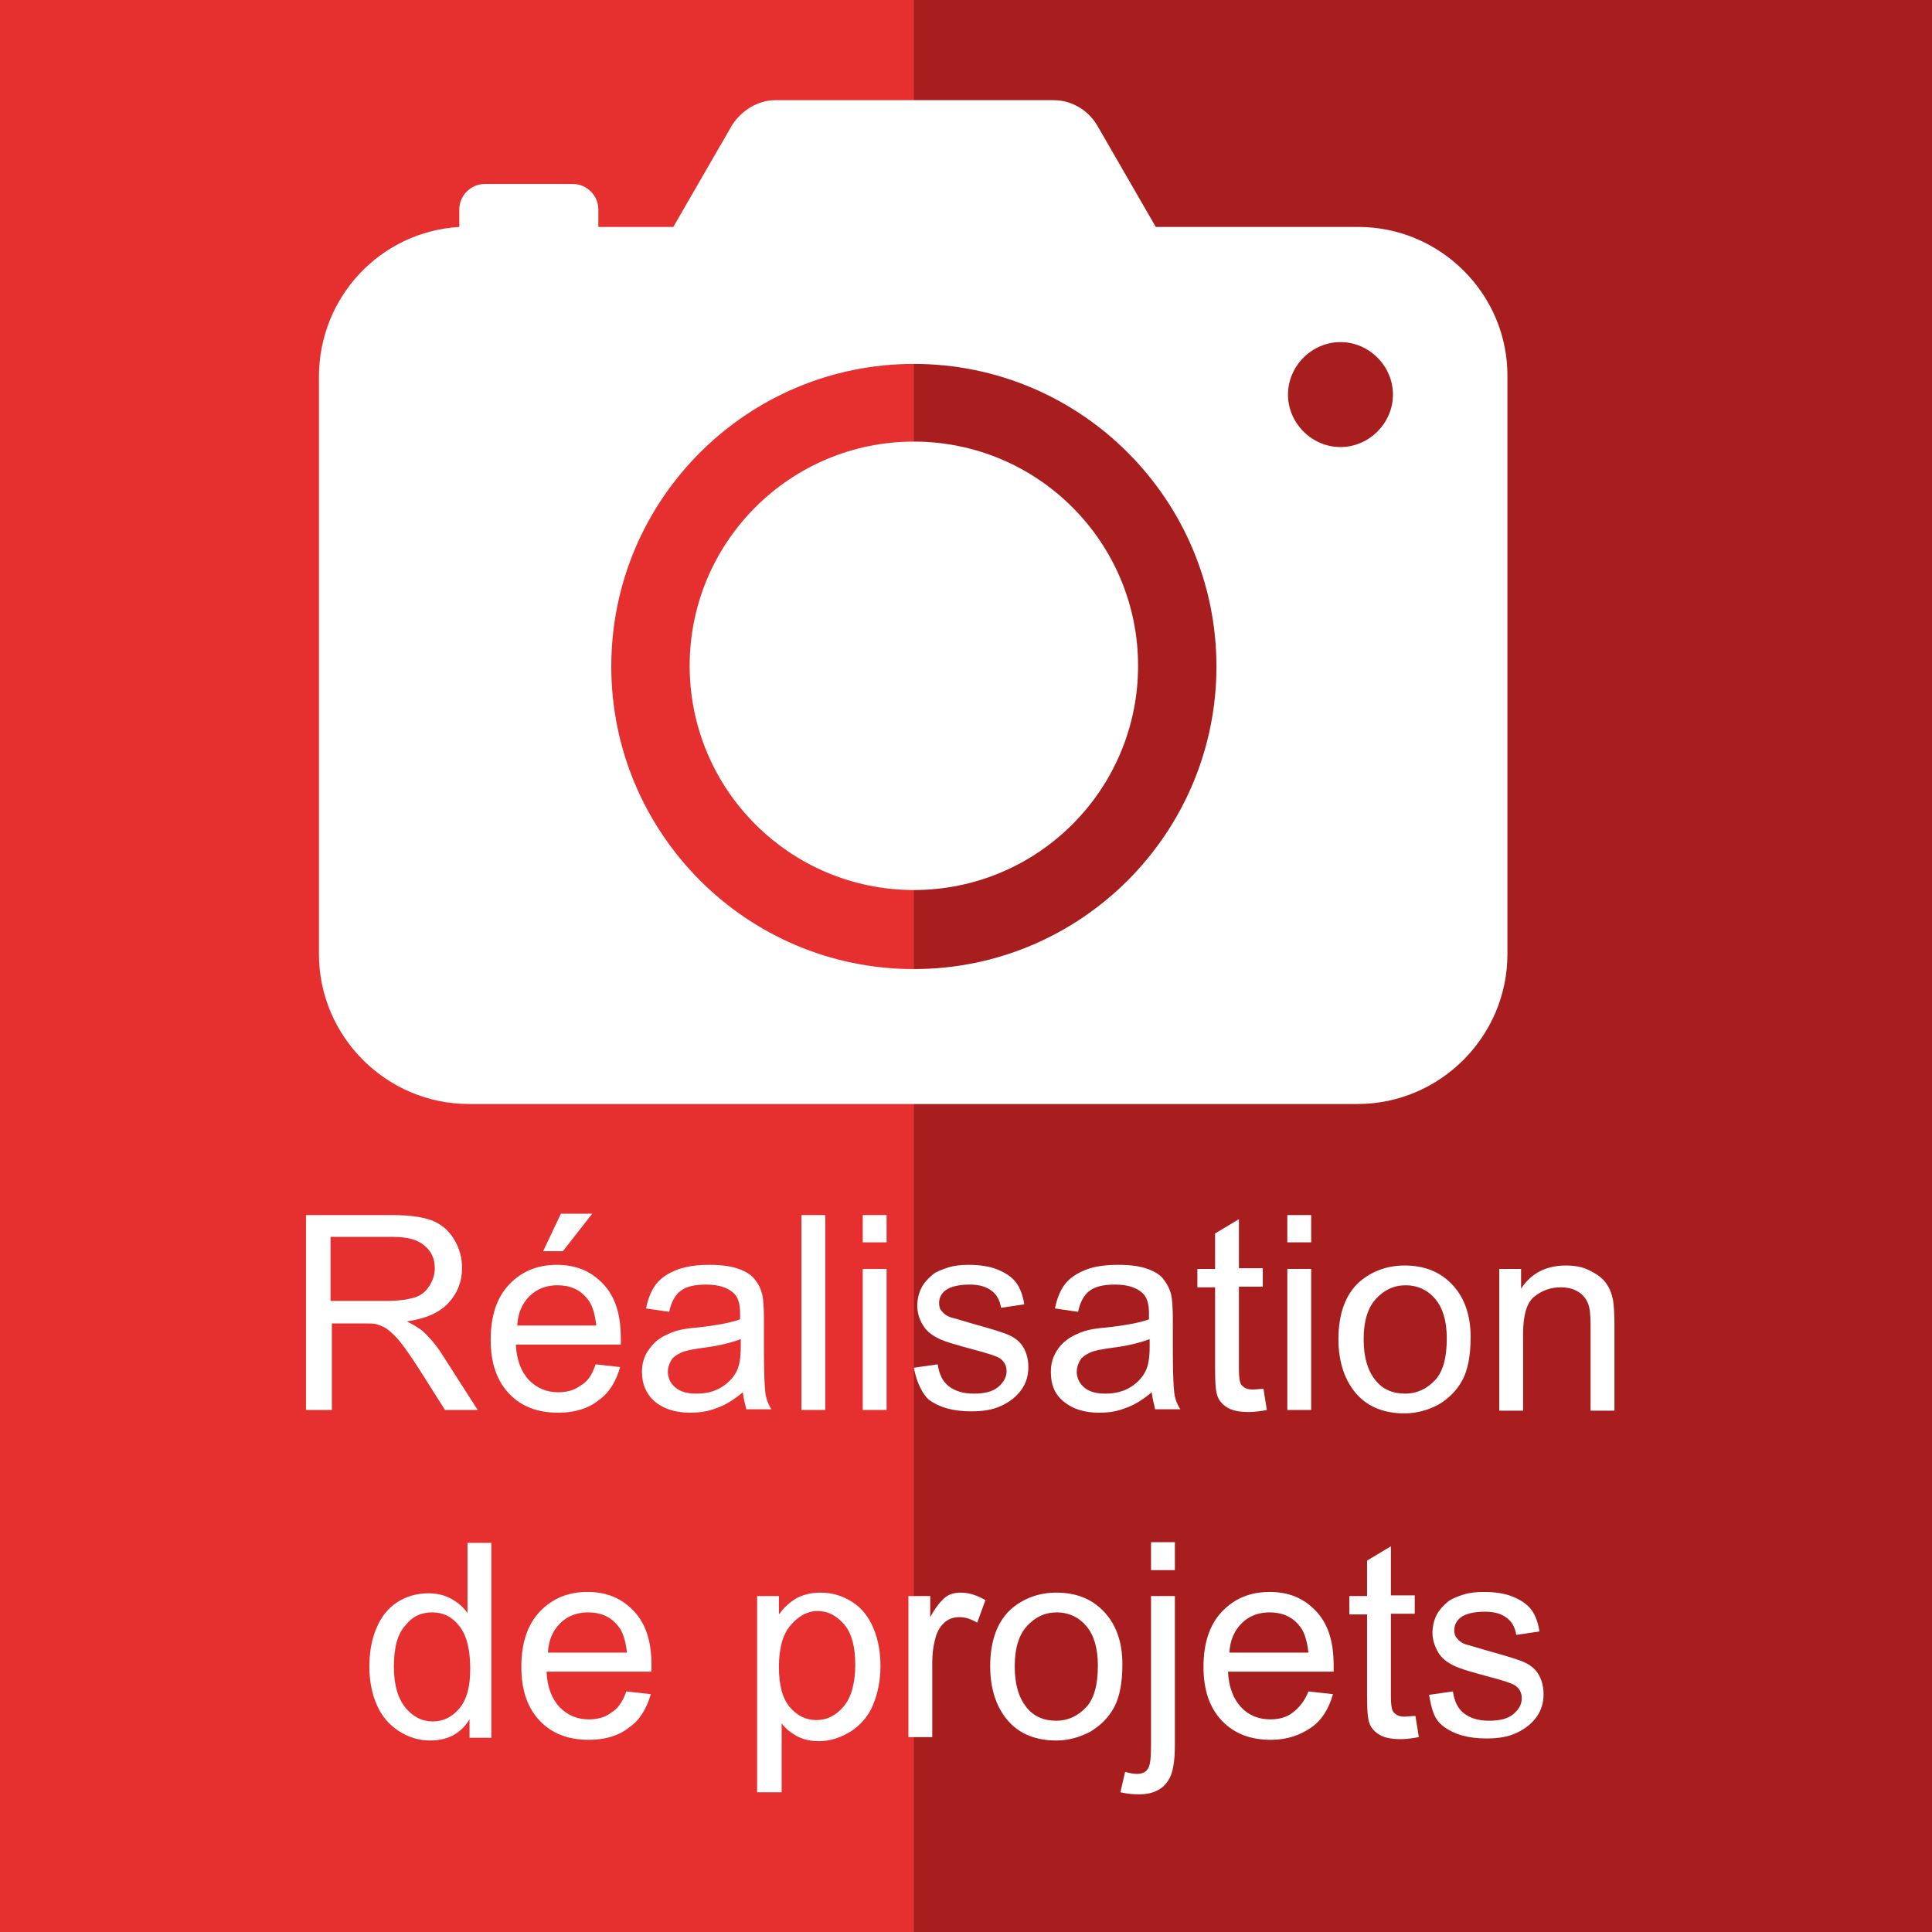 <?xml version="1.0" encoding="utf-8"?>
<!-- Generator: Adobe Illustrator 21.0.2, SVG Export Plug-In . SVG Version: 6.00 Build 0)  -->
<svg version="1.1" id="Calque_1" xmlns="http://www.w3.org/2000/svg" xmlns:xlink="http://www.w3.org/1999/xlink" x="0px" y="0px"
	 viewBox="0 0 283.5 283.5" style="enable-background:new 0 0 283.5 283.5;" xml:space="preserve">
<style type="text/css">
	.st0{fill:#E62F2F;}
	.st1{fill:#A81E1E;}
	.st2{fill:#FFFFFF;}
</style>
<g>
	<rect class="st0" width="283.5" height="283.5"/>
</g>
<g>
	<defs>
		<rect id="SVGID_1_" width="283.5" height="283.5"/>
	</defs>
	<clipPath id="SVGID_2_">
		<use xlink:href="#SVGID_1_"  style="overflow:visible;"/>
	</clipPath>
</g>
<rect x="134.1" class="st1" width="149.4" height="283.5"/>
<g>
	<path class="st2" d="M44.9,206.9v-28.6h12.7c2.6,0,4.5,0.3,5.8,0.8s2.4,1.4,3.2,2.7c0.8,1.3,1.2,2.7,1.2,4.3c0,2-0.7,3.7-2,5.1
		c-1.3,1.4-3.3,2.3-6.1,2.7c1,0.5,1.8,1,2.3,1.4c1.1,1,2.2,2.3,3.1,3.8l5,7.8h-4.8l-3.8-6c-1.1-1.7-2-3-2.7-3.9
		c-0.7-0.9-1.4-1.5-1.9-1.9s-1.1-0.6-1.7-0.8c-0.4-0.1-1.1-0.1-2.1-0.1h-4.4v12.7H44.9z M48.6,190.9h8.1c1.7,0,3.1-0.2,4.1-0.5
		s1.7-0.9,2.2-1.7s0.8-1.6,0.8-2.6c0-1.4-0.5-2.5-1.5-3.3c-1-0.9-2.5-1.3-4.7-1.3h-9.1V190.9z"/>
	<path class="st2" d="M87.4,200.2l3.6,0.4c-0.6,2.1-1.6,3.8-3.2,4.9c-1.5,1.2-3.5,1.8-5.9,1.8c-3,0-5.4-0.9-7.2-2.8
		s-2.7-4.5-2.7-7.9c0-3.5,0.9-6.2,2.7-8.1s4.1-2.9,7-2.9c2.8,0,5,0.9,6.8,2.8s2.6,4.5,2.6,8c0,0.2,0,0.5,0,0.9H75.7
		c0.1,2.3,0.8,4,1.9,5.2c1.2,1.2,2.6,1.8,4.3,1.8c1.3,0,2.4-0.3,3.3-1C86.2,202.8,86.9,201.7,87.4,200.2z M75.9,194.5h11.6
		c-0.2-1.7-0.6-3.1-1.3-3.9c-1.1-1.4-2.6-2-4.4-2c-1.6,0-3,0.5-4.1,1.6C76.6,191.3,76,192.7,75.9,194.5z M79.7,183.6l2.6-5.5h4.6
		l-4.3,5.5H79.7z"/>
	<path class="st2" d="M109,204.3c-1.3,1.1-2.6,1.9-3.8,2.3c-1.2,0.5-2.5,0.7-3.9,0.7c-2.3,0-4-0.6-5.3-1.7c-1.2-1.1-1.8-2.5-1.8-4.3
		c0-1,0.2-1.9,0.7-2.8c0.5-0.8,1.1-1.5,1.8-2c0.7-0.5,1.6-0.9,2.5-1.2c0.7-0.2,1.7-0.4,3.1-0.5c2.8-0.3,4.9-0.7,6.3-1.2
		c0-0.5,0-0.8,0-0.9c0-1.4-0.3-2.4-1-3c-0.9-0.8-2.2-1.2-4-1.2c-1.7,0-2.9,0.3-3.7,0.9c-0.8,0.6-1.4,1.6-1.7,3.1l-3.4-0.5
		c0.3-1.5,0.8-2.7,1.5-3.6c0.7-0.9,1.8-1.6,3.1-2.1c1.4-0.5,2.9-0.7,4.7-0.7c1.8,0,3.2,0.2,4.3,0.6c1.1,0.4,1.9,0.9,2.4,1.6
		c0.5,0.6,0.9,1.4,1.1,2.4c0.1,0.6,0.2,1.7,0.2,3.2v4.7c0,3.3,0.1,5.3,0.2,6.2c0.1,0.9,0.4,1.7,0.9,2.5h-3.7
		C109.4,206.2,109.1,205.3,109,204.3z M108.7,196.5c-1.3,0.5-3.2,1-5.7,1.3c-1.4,0.2-2.5,0.4-3.1,0.7c-0.6,0.3-1.1,0.6-1.4,1.1
		c-0.3,0.5-0.5,1.1-0.5,1.7c0,0.9,0.4,1.7,1.1,2.3c0.7,0.6,1.7,0.9,3.1,0.9c1.4,0,2.6-0.3,3.6-0.9s1.8-1.4,2.3-2.4
		c0.4-0.8,0.6-2,0.6-3.5V196.5z"/>
	<path class="st2" d="M117.6,206.9v-28.6h3.5v28.6H117.6z"/>
	<path class="st2" d="M126.6,182.3v-4h3.5v4H126.6z M126.6,206.9v-20.7h3.5v20.7H126.6z"/>
	<path class="st2" d="M134.1,200.7l3.5-0.5c0.2,1.4,0.7,2.5,1.6,3.2c0.9,0.7,2.1,1.1,3.7,1.1c1.6,0,2.8-0.3,3.6-1s1.2-1.4,1.2-2.3
		c0-0.8-0.3-1.4-1-1.9c-0.5-0.3-1.7-0.7-3.6-1.2c-2.6-0.7-4.4-1.2-5.4-1.7s-1.8-1.1-2.3-2c-0.5-0.8-0.8-1.8-0.8-2.8
		c0-0.9,0.2-1.8,0.6-2.6c0.4-0.8,1-1.4,1.7-2c0.5-0.4,1.3-0.7,2.2-1c0.9-0.3,2-0.4,3-0.4c1.6,0,3.1,0.2,4.3,0.7s2.1,1.1,2.7,1.9
		s1,1.9,1.2,3.2l-3.4,0.5c-0.2-1.1-0.6-1.9-1.4-2.5s-1.8-0.9-3.2-0.9c-1.6,0-2.8,0.3-3.5,0.8c-0.7,0.5-1,1.2-1,1.9
		c0,0.5,0.1,0.9,0.4,1.2c0.3,0.4,0.7,0.7,1.3,0.9c0.4,0.1,1.4,0.4,3.1,0.9c2.5,0.7,4.2,1.2,5.2,1.6s1.8,1,2.3,1.8s0.8,1.8,0.8,3
		c0,1.2-0.3,2.3-1,3.3s-1.7,1.8-3,2.4s-2.7,0.8-4.4,0.8c-2.7,0-4.7-0.6-6.2-1.7C135.4,204.6,134.5,202.9,134.1,200.7z"/>
	<path class="st2" d="M169,204.3c-1.3,1.1-2.6,1.9-3.8,2.3c-1.2,0.5-2.5,0.7-3.9,0.7c-2.3,0-4-0.6-5.3-1.7s-1.8-2.5-1.8-4.3
		c0-1,0.2-1.9,0.7-2.8s1.1-1.5,1.8-2s1.6-0.9,2.5-1.2c0.7-0.2,1.7-0.4,3.1-0.5c2.8-0.3,4.9-0.7,6.3-1.2c0-0.5,0-0.8,0-0.9
		c0-1.4-0.3-2.4-1-3c-0.9-0.8-2.2-1.2-4-1.2c-1.7,0-2.9,0.3-3.7,0.9s-1.4,1.6-1.7,3.1l-3.4-0.5c0.3-1.5,0.8-2.7,1.5-3.6
		s1.8-1.6,3.1-2.1s2.9-0.7,4.7-0.7c1.8,0,3.2,0.2,4.3,0.6s1.9,0.9,2.4,1.6s0.9,1.4,1.1,2.4c0.1,0.6,0.2,1.7,0.2,3.2v4.7
		c0,3.3,0.1,5.3,0.2,6.2s0.4,1.7,0.9,2.5h-3.7C169.4,206.2,169.1,205.3,169,204.3z M168.7,196.5c-1.3,0.5-3.2,1-5.7,1.3
		c-1.4,0.2-2.5,0.4-3.1,0.7s-1.1,0.6-1.4,1.1s-0.5,1.1-0.5,1.7c0,0.9,0.4,1.7,1.1,2.3s1.7,0.9,3.1,0.9c1.4,0,2.6-0.3,3.6-0.9
		s1.8-1.4,2.3-2.4c0.4-0.8,0.6-2,0.6-3.5V196.5z"/>
	<path class="st2" d="M185.4,203.8l0.5,3.1c-1,0.2-1.9,0.3-2.7,0.3c-1.3,0-2.3-0.2-3-0.6s-1.2-0.9-1.5-1.6s-0.4-2-0.4-4.2v-11.9
		h-2.6v-2.7h2.6V181l3.5-2.1v7.2h3.5v2.7h-3.5V201c0,1,0.1,1.6,0.2,1.9s0.3,0.5,0.6,0.7s0.7,0.3,1.2,0.3
		C184.3,203.9,184.8,203.8,185.4,203.8z"/>
	<path class="st2" d="M188.9,182.3v-4h3.5v4H188.9z M188.9,206.9v-20.7h3.5v20.7H188.9z"/>
	<path class="st2" d="M196.4,196.5c0-3.8,1.1-6.7,3.2-8.5c1.8-1.5,4-2.3,6.5-2.3c2.9,0,5.2,0.9,7,2.8s2.7,4.5,2.7,7.7
		c0,2.7-0.4,4.8-1.2,6.3s-2,2.7-3.5,3.6c-1.5,0.8-3.2,1.3-5,1.3c-2.9,0-5.3-0.9-7-2.8S196.4,200,196.4,196.5z M200.1,196.5
		c0,2.7,0.6,4.6,1.7,6s2.6,2,4.4,2c1.7,0,3.2-0.7,4.4-2s1.7-3.4,1.7-6.1c0-2.6-0.6-4.5-1.7-5.8s-2.6-2-4.3-2c-1.8,0-3.2,0.7-4.4,2
		S200.1,193.9,200.1,196.5z"/>
	<path class="st2" d="M220,206.9v-20.7h3.2v2.9c1.5-2.3,3.7-3.4,6.6-3.4c1.3,0,2.4,0.2,3.4,0.7s1.8,1,2.4,1.8s0.9,1.6,1.1,2.6
		c0.1,0.7,0.2,1.8,0.2,3.4v12.8h-3.5v-12.6c0-1.4-0.1-2.5-0.4-3.2s-0.8-1.3-1.5-1.7s-1.5-0.6-2.5-0.6c-1.5,0-2.8,0.5-3.9,1.4
		s-1.6,2.8-1.6,5.4v11.3H220z"/>
	<path class="st2" d="M68.9,254.9v-2.6c-1.3,2.1-3.2,3.1-5.8,3.1c-1.7,0-3.2-0.5-4.6-1.4s-2.5-2.2-3.2-3.8s-1.1-3.5-1.1-5.6
		c0-2.1,0.3-3.9,1-5.6c0.7-1.7,1.7-3,3.1-3.9c1.4-0.9,2.9-1.3,4.6-1.3c1.3,0,2.4,0.3,3.3,0.8s1.8,1.2,2.4,2.1v-10.3h3.5v28.6H68.9z
		 M57.8,244.6c0,2.7,0.6,4.6,1.7,6c1.1,1.3,2.4,2,4,2c1.5,0,2.8-0.6,3.9-1.9s1.6-3.2,1.6-5.8c0-2.8-0.5-4.9-1.6-6.3s-2.4-2-4-2
		c-1.6,0-2.9,0.6-3.9,1.9C58.3,239.8,57.8,241.8,57.8,244.6z"/>
	<path class="st2" d="M91.9,248.2l3.6,0.4c-0.6,2.1-1.6,3.8-3.2,4.9c-1.5,1.2-3.5,1.8-5.9,1.8c-3,0-5.4-0.9-7.2-2.8
		s-2.7-4.5-2.7-7.9c0-3.5,0.9-6.2,2.7-8.1s4.1-2.9,7-2.9c2.8,0,5,0.9,6.8,2.8s2.6,4.5,2.6,8c0,0.2,0,0.5,0,0.9H80.2
		c0.1,2.3,0.8,4,1.9,5.2c1.2,1.2,2.6,1.8,4.3,1.8c1.3,0,2.4-0.3,3.3-1C90.6,250.8,91.4,249.7,91.9,248.2z M80.4,242.5h11.6
		c-0.2-1.7-0.6-3.1-1.3-3.9c-1.1-1.4-2.6-2-4.4-2c-1.6,0-3,0.5-4.1,1.6C81.1,239.3,80.5,240.7,80.4,242.5z"/>
	<path class="st2" d="M111.1,262.9v-28.7h3.2v2.7c0.8-1.1,1.6-1.8,2.6-2.4c1-0.5,2.1-0.8,3.5-0.8c1.8,0,3.3,0.5,4.7,1.4
		c1.4,0.9,2.4,2.2,3.1,3.9c0.7,1.7,1,3.5,1,5.5c0,2.1-0.4,4-1.1,5.7s-1.9,3-3.3,3.9c-1.5,0.9-3,1.4-4.6,1.4c-1.2,0-2.2-0.2-3.2-0.7
		c-0.9-0.5-1.7-1.1-2.3-1.9v10.1H111.1z M114.3,244.6c0,2.7,0.5,4.6,1.6,5.9c1.1,1.3,2.4,1.9,3.9,1.9c1.6,0,2.9-0.7,4-2
		s1.7-3.4,1.7-6.1c0-2.6-0.5-4.6-1.6-5.9c-1.1-1.3-2.4-2-3.9-2c-1.5,0-2.8,0.7-4,2.1S114.3,242,114.3,244.6z"/>
	<path class="st2" d="M133.3,254.9v-20.7h3.2v3.1c0.8-1.5,1.6-2.4,2.2-2.9s1.4-0.7,2.3-0.7c1.2,0,2.4,0.4,3.6,1.1l-1.2,3.3
		c-0.9-0.5-1.7-0.8-2.6-0.8c-0.8,0-1.5,0.2-2.1,0.7c-0.6,0.5-1,1.1-1.3,1.9c-0.4,1.3-0.6,2.6-0.6,4.1v10.9H133.3z"/>
	<path class="st2" d="M145.3,244.5c0-3.8,1.1-6.7,3.2-8.5c1.8-1.5,4-2.3,6.5-2.3c2.9,0,5.2,0.9,7,2.8s2.7,4.5,2.7,7.7
		c0,2.7-0.4,4.8-1.2,6.3s-2,2.7-3.5,3.6c-1.5,0.8-3.2,1.3-5,1.3c-2.9,0-5.3-0.9-7-2.8S145.3,248,145.3,244.5z M148.9,244.5
		c0,2.7,0.6,4.6,1.7,6s2.6,2,4.4,2c1.7,0,3.2-0.7,4.4-2s1.7-3.4,1.7-6.1c0-2.6-0.6-4.5-1.7-5.8s-2.6-2-4.3-2c-1.8,0-3.2,0.7-4.4,2
		S148.9,241.9,148.9,244.5z"/>
	<path class="st2" d="M164.4,263l0.7-3c0.7,0.2,1.3,0.3,1.7,0.3c0.7,0,1.3-0.2,1.6-0.7c0.4-0.5,0.5-1.7,0.5-3.6v-21.8h3.5V256
		c0,2.6-0.3,4.3-1,5.3c-0.8,1.3-2.3,2-4.2,2C166.2,263.3,165.3,263.2,164.4,263z M168.9,230.4v-4.1h3.5v4.1H168.9z"/>
	<path class="st2" d="M192,248.2l3.6,0.4c-0.6,2.1-1.6,3.8-3.2,4.9s-3.5,1.8-5.9,1.8c-3,0-5.4-0.9-7.2-2.8s-2.7-4.5-2.7-7.9
		c0-3.5,0.9-6.2,2.7-8.1s4.1-2.9,7-2.9c2.8,0,5,0.9,6.8,2.8s2.6,4.5,2.6,8c0,0.2,0,0.5,0,0.9h-15.5c0.1,2.3,0.8,4,1.9,5.2
		s2.6,1.8,4.3,1.8c1.3,0,2.4-0.3,3.3-1S191.4,249.7,192,248.2z M180.4,242.5H192c-0.2-1.7-0.6-3.1-1.3-3.9c-1.1-1.4-2.6-2-4.4-2
		c-1.6,0-3,0.5-4.1,1.6S180.5,240.7,180.4,242.5z"/>
	<path class="st2" d="M207.7,251.8l0.5,3.1c-1,0.2-1.9,0.3-2.7,0.3c-1.3,0-2.3-0.2-3-0.6s-1.2-0.9-1.5-1.6s-0.4-2-0.4-4.2v-11.9
		h-2.6v-2.7h2.6V229l3.5-2.1v7.2h3.5v2.7h-3.5V249c0,1,0.1,1.6,0.2,1.9s0.3,0.5,0.6,0.7s0.7,0.3,1.2,0.3
		C206.5,251.9,207,251.8,207.7,251.8z"/>
	<path class="st2" d="M209.7,248.7l3.5-0.5c0.2,1.4,0.7,2.5,1.6,3.2s2.1,1.1,3.7,1.1c1.6,0,2.8-0.3,3.6-1s1.2-1.4,1.2-2.3
		c0-0.8-0.3-1.4-1-1.9c-0.5-0.3-1.7-0.7-3.6-1.2c-2.6-0.7-4.4-1.2-5.4-1.7s-1.8-1.1-2.3-2s-0.8-1.8-0.8-2.8c0-0.9,0.2-1.8,0.6-2.6
		s1-1.4,1.7-2c0.5-0.4,1.3-0.7,2.2-1s2-0.4,3-0.4c1.6,0,3.1,0.2,4.3,0.7s2.1,1.1,2.7,1.9s1,1.9,1.2,3.2l-3.4,0.5
		c-0.2-1.1-0.6-1.9-1.4-2.5s-1.8-0.9-3.2-0.9c-1.6,0-2.8,0.3-3.5,0.8s-1,1.2-1,1.9c0,0.5,0.1,0.9,0.4,1.2c0.3,0.4,0.7,0.7,1.3,0.9
		c0.4,0.1,1.4,0.4,3.1,0.9c2.5,0.7,4.2,1.2,5.2,1.6s1.8,1,2.3,1.8s0.8,1.8,0.8,3c0,1.2-0.3,2.3-1,3.3s-1.7,1.8-3,2.4
		s-2.7,0.8-4.4,0.8c-2.7,0-4.7-0.6-6.2-1.7S210.1,250.9,209.7,248.7z"/>
</g>
<g>
	<circle class="st2" cx="134.1" cy="97.7" r="32.9"/>
	<path class="st2" d="M199.3,33.3h-29.7l-8.6-14.9c-1.3-2.2-3.7-3.7-6.4-3.7h-40.8c-2.6,0-5,1.5-6.4,3.7l-8.6,14.9h-11v-2.6
		c0-2-1.7-3.7-3.7-3.7H71.1c-2,0-3.7,1.7-3.7,3.7v2.6c-11.6,0.7-20.6,10.3-20.6,22V140c0,12.1,9.9,22,22,22h130.4
		c12.1,0,22-9.9,22-22V55.3C221.3,43.2,211.4,33.3,199.3,33.3z M134.1,142.2c-24.6,0-44.4-20-44.4-44.4c0-24.6,20-44.4,44.4-44.4
		c24.6,0,44.4,20,44.4,44.4S158.7,142.2,134.1,142.2z M196.7,65.6c-4.2,0-7.7-3.5-7.7-7.7s3.5-7.7,7.7-7.7c4.2,0,7.7,3.5,7.7,7.7
		C204.4,62.1,200.9,65.6,196.7,65.6z"/>
</g>
</svg>
